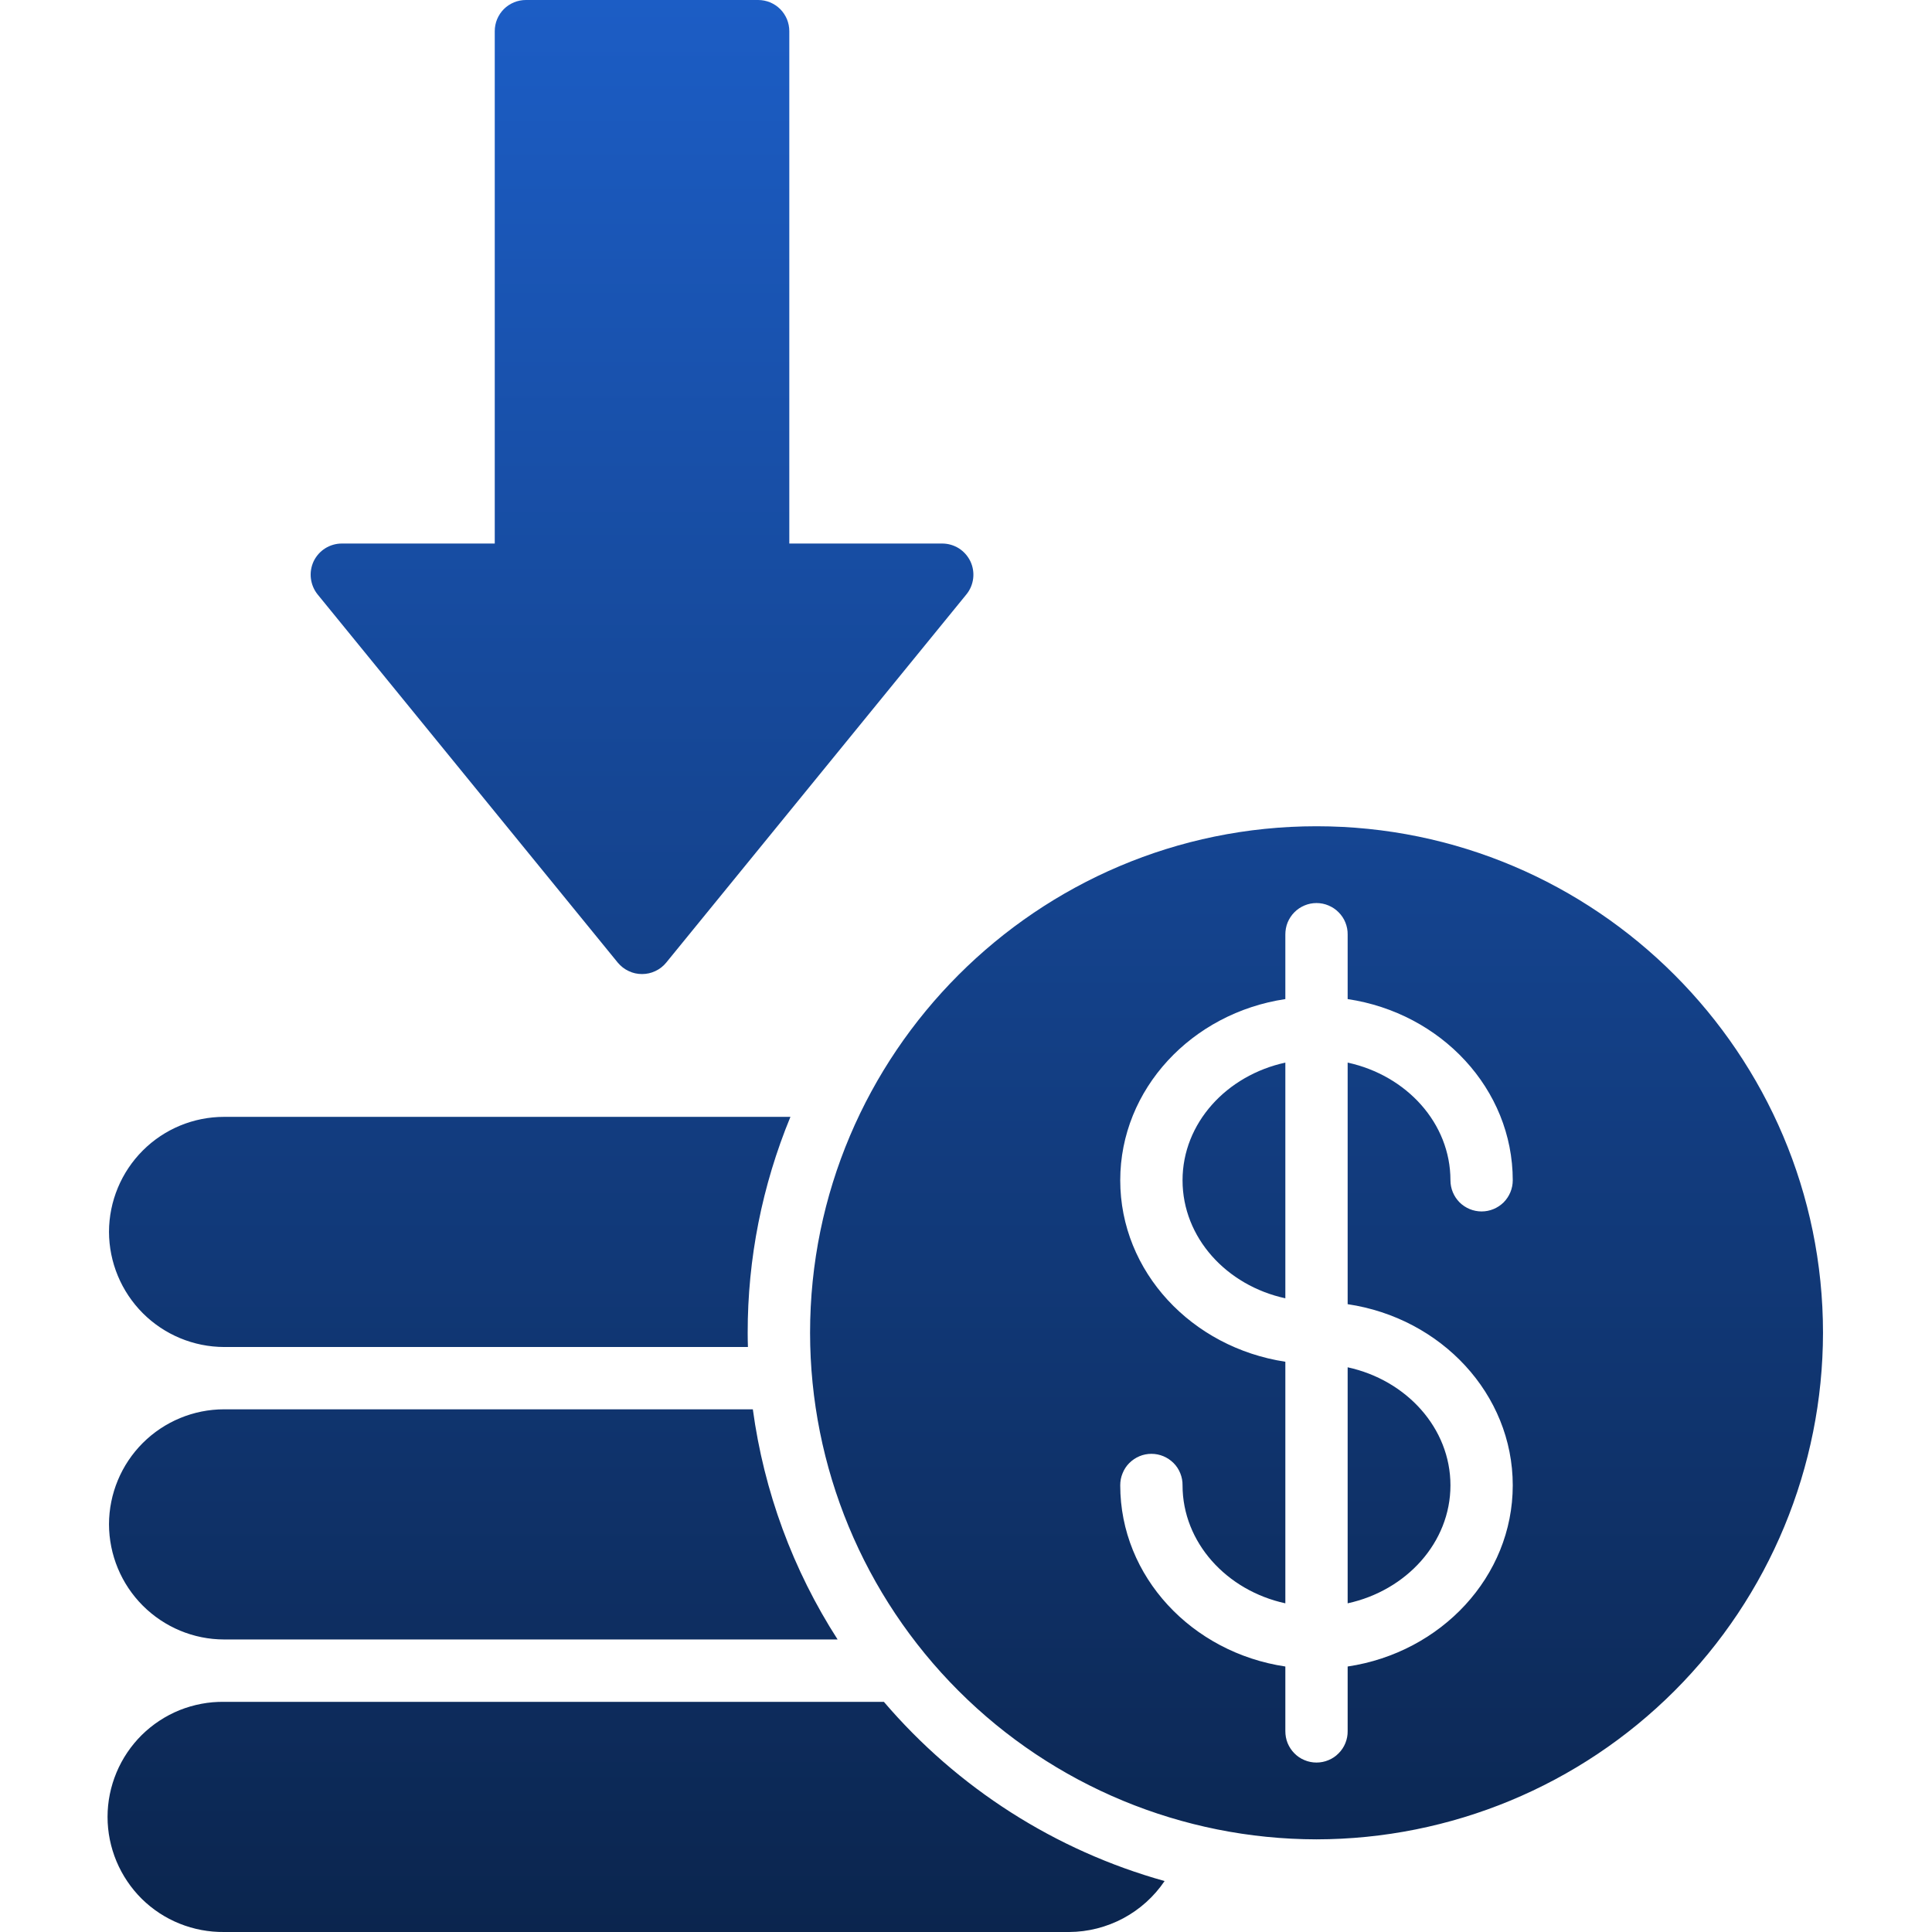 <svg xmlns="http://www.w3.org/2000/svg" width="24" height="24" viewBox="0 0 24 24" fill="none"><g clip-path="url(#clip0_14141_11542)"><path fill-rule="evenodd" clip-rule="evenodd" d="M1.354 15.302C1.355 14.923 1.506 14.56 1.774 14.292C2.042 14.024 2.405 13.874 2.784 13.874H9.819C9.468 14.725 9.287 15.636 9.288 16.557C9.288 16.615 9.289 16.674 9.291 16.733H2.784C2.405 16.732 2.042 16.581 1.774 16.313C1.506 16.044 1.355 15.681 1.354 15.302H1.354ZM1.354 18.935C1.355 18.556 1.506 18.193 1.774 17.925C2.042 17.658 2.405 17.507 2.784 17.507H9.352C9.49 18.526 9.849 19.502 10.405 20.366H2.784C2.405 20.366 2.042 20.214 1.774 19.946C1.506 19.678 1.355 19.314 1.354 18.935H1.354ZM13.282 24H2.784C2.595 24.002 2.407 23.967 2.231 23.896C2.056 23.826 1.896 23.721 1.761 23.588C1.627 23.455 1.52 23.296 1.447 23.122C1.374 22.947 1.336 22.76 1.336 22.57C1.336 22.381 1.374 22.194 1.447 22.019C1.52 21.844 1.627 21.686 1.761 21.553C1.896 21.42 2.056 21.315 2.231 21.244C2.407 21.174 2.595 21.138 2.784 21.141H10.98C11.896 22.213 13.109 22.988 14.467 23.367C14.336 23.561 14.159 23.72 13.953 23.83C13.746 23.94 13.516 23.999 13.282 24ZM16.354 22.849C18.023 22.847 19.622 22.184 20.802 21.004C21.981 19.824 22.644 18.225 22.646 16.557C22.646 13.089 19.824 10.264 16.354 10.264C12.885 10.264 10.063 13.089 10.063 16.557C10.064 18.225 10.727 19.824 11.907 21.004C13.087 22.184 14.686 22.847 16.354 22.849ZM18.018 14.662C18.018 14.765 18.059 14.863 18.131 14.936C18.204 15.008 18.302 15.049 18.405 15.049C18.508 15.049 18.606 15.008 18.679 14.936C18.751 14.863 18.792 14.765 18.792 14.662C18.792 13.528 17.902 12.584 16.741 12.411V11.609C16.742 11.558 16.732 11.507 16.713 11.46C16.694 11.412 16.665 11.369 16.629 11.333C16.593 11.296 16.55 11.268 16.503 11.248C16.456 11.228 16.405 11.218 16.354 11.218C16.303 11.218 16.252 11.228 16.205 11.248C16.158 11.268 16.115 11.296 16.079 11.333C16.043 11.369 16.015 11.412 15.995 11.46C15.976 11.507 15.967 11.558 15.967 11.609V12.411C14.806 12.584 13.916 13.528 13.916 14.662C13.916 15.8 14.806 16.74 15.967 16.916V19.917C15.236 19.758 14.69 19.16 14.69 18.451C14.691 18.4 14.681 18.349 14.662 18.302C14.643 18.254 14.615 18.211 14.579 18.175C14.543 18.139 14.5 18.11 14.453 18.09C14.405 18.07 14.355 18.06 14.303 18.06C14.252 18.06 14.201 18.07 14.154 18.09C14.107 18.11 14.064 18.139 14.028 18.175C13.992 18.211 13.964 18.254 13.945 18.302C13.925 18.349 13.916 18.4 13.916 18.451C13.916 19.585 14.806 20.529 15.967 20.702V21.504C15.967 21.555 15.976 21.606 15.995 21.653C16.015 21.701 16.043 21.744 16.079 21.78C16.115 21.817 16.158 21.846 16.205 21.865C16.252 21.885 16.303 21.895 16.354 21.895C16.405 21.895 16.456 21.885 16.503 21.865C16.55 21.846 16.593 21.817 16.629 21.78C16.665 21.744 16.694 21.701 16.713 21.653C16.732 21.606 16.742 21.555 16.741 21.504V20.702C17.902 20.529 18.792 19.585 18.792 18.451C18.792 17.317 17.902 16.373 16.741 16.201V13.2C17.473 13.359 18.018 13.953 18.018 14.662V14.662ZM14.69 14.662C14.69 13.953 15.236 13.359 15.967 13.2V16.128C15.236 15.969 14.69 15.374 14.69 14.662V14.662ZM18.018 18.451C18.018 19.16 17.472 19.758 16.741 19.917V16.985C17.473 17.144 18.018 17.742 18.018 18.451ZM9.418 3.43941e-07C9.469 6.49224e-06 9.519 0.01 9.566 0.029C9.613 0.049 9.656 0.077 9.692 0.113C9.728 0.149 9.756 0.192 9.776 0.239C9.795 0.286 9.805 0.336 9.805 0.387V6.752H11.704C11.778 6.752 11.85 6.773 11.912 6.812C11.973 6.851 12.023 6.907 12.055 6.974C12.086 7.04 12.098 7.114 12.089 7.186C12.08 7.259 12.051 7.328 12.004 7.385L8.275 11.959C8.239 12.003 8.193 12.039 8.141 12.063C8.089 12.088 8.033 12.1 7.975 12.1C7.918 12.1 7.861 12.088 7.81 12.063C7.758 12.039 7.712 12.003 7.675 11.959L3.946 7.385C3.9 7.328 3.871 7.259 3.862 7.186C3.853 7.113 3.865 7.04 3.896 6.973C3.928 6.907 3.977 6.851 4.039 6.812C4.101 6.773 4.173 6.752 4.246 6.752H6.146V0.387C6.146 0.336 6.156 0.286 6.175 0.239C6.195 0.192 6.223 0.149 6.259 0.113C6.295 0.077 6.338 0.049 6.385 0.029C6.432 0.01 6.482 -6.74928e-05 6.533 3.43941e-07H9.418Z" fill="url(#paint0_linear_14141_11542)"></path></g><defs><linearGradient id="paint0_linear_14141_11542" x1="11.991" y1="0" x2="11.991" y2="24" gradientUnits="userSpaceOnUse"><stop stop-color="#1C5DC5"></stop><stop offset="1" stop-color="#0B254E"></stop></linearGradient><clipPath id="clip0_14141_11542"><rect width="24" height="24" fill="white"></rect></clipPath></defs></svg>